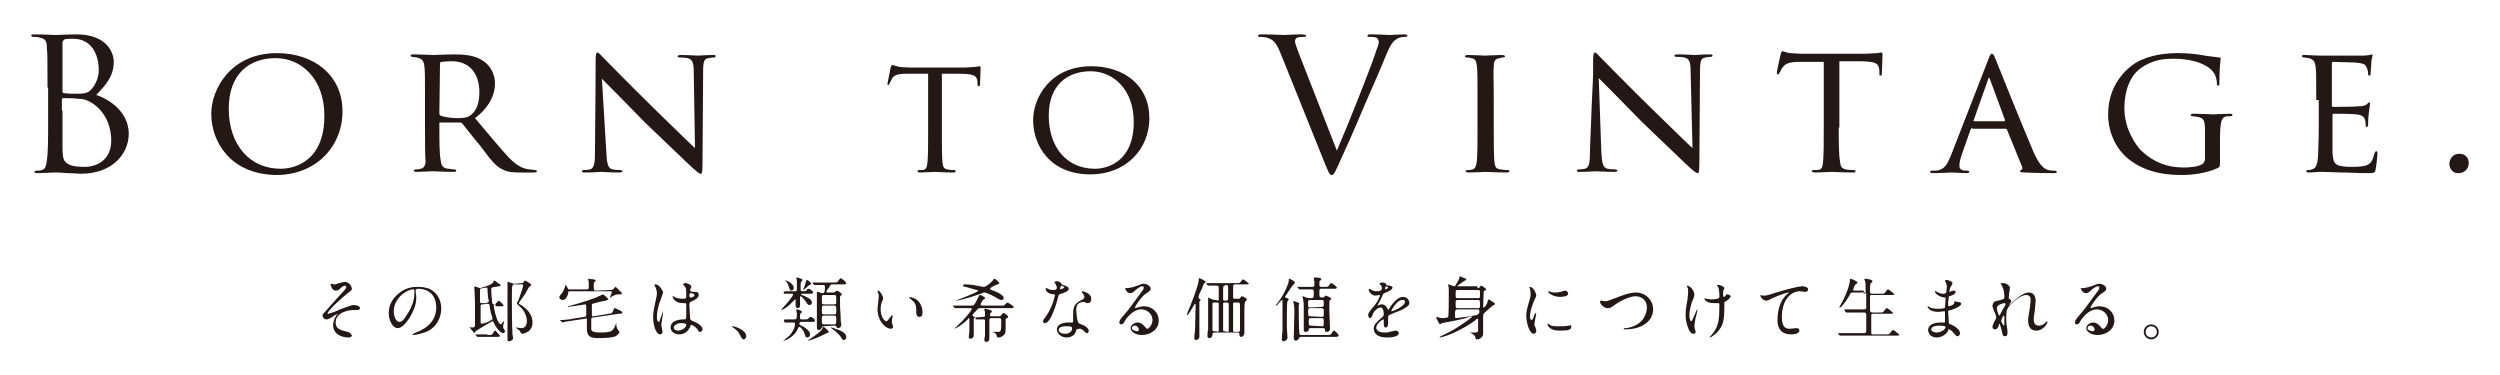 <?xml version="1.0" encoding="utf-8"?>
<!-- Generator: Adobe Illustrator 24.0.2, SVG Export Plug-In . SVG Version: 6.00 Build 0)  -->
<svg version="1.1" id="レイヤー_1" xmlns="http://www.w3.org/2000/svg" xmlns:xlink="http://www.w3.org/1999/xlink" x="0px"
	 y="0px" viewBox="0 0 400 60" style="enable-background:new 0 0 400 60;" xml:space="preserve">
<style type="text/css">
	.st0{fill:#231815;}
</style>
<path class="st0" d="M7.6,14c0-4.6,0-5.4-0.1-6.3c0-1.1-0.2-1.5-1.2-1.7C6,5.9,5.5,5.9,5.4,5.9C5.1,5.9,5,5.8,5,5.7
	c0-0.2,0.2-0.2,0.5-0.2c1.4,0,3.2,0.1,3.4,0.1c0.7,0,1.9-0.1,3.3-0.1c4.9,0,6,2.9,6,4.4c0,2.4-1.4,3.8-2.8,5.3
	c2.2,0.7,5.2,2.8,5.2,6.2c0,3.1-2.5,6.4-7.7,6.4c-0.3,0-1.3-0.1-2.2-0.1c-0.9-0.1-1.7-0.1-1.8-0.1c-1,0-1.9,0.1-2.9,0.1
	c-0.3,0-0.5-0.1-0.5-0.2s0.1-0.2,0.5-0.2c0.2,0,0.5,0,0.7-0.1c0.6-0.1,0.7-0.8,0.8-1.6c0.2-1.2,0.2-3.5,0.2-6.4V14H7.6z M10,14.6
	c0,0.2,0.1,0.3,0.2,0.3c0.2,0,0.7,0.1,1.8,0.1c1.7,0,2.1-0.1,2.7-0.8c0.6-0.7,1.1-1.8,1.1-3c0-2.4-1.1-5-4.1-5c-0.3,0-1,0-1.4,0.1
	C10.1,6.5,10,6.6,10,6.8V14.6z M10,17.7c0,2.3,0,5.9,0,6.3c0.1,1.4,0.1,1.8,1,2.3c0.8,0.4,2.1,0.4,2.6,0.4c1.6,0,4.2-0.9,4.2-4.2
	c0-1.8-0.6-4.3-2.9-5.9c-1-0.7-1.8-0.8-2.5-0.8c-0.4-0.1-1.9-0.1-2.3-0.1c-0.1,0-0.2,0.1-0.2,0.2v1.8H10z M33.8,18.2
	c0-3.9,3.1-9.7,10.5-9.7c5.9,0,10.5,3.5,10.5,9.3c0,5.6-4.2,10.2-10.6,10.2C36.8,27.9,33.8,22.6,33.8,18.2z M51.9,18.5
	c0-5.9-3.7-9.2-7.8-9.2c-4.2,0-7.5,2.5-7.5,8.1c0,5.7,3.3,9.6,8.3,9.6C46.9,27,51.9,26,51.9,18.5z M68,16c0-3.9,0-4.6-0.1-5.4
	c-0.1-0.8-0.3-1.2-1.2-1.4c-0.2,0-0.5-0.1-0.7-0.1S65.7,9,65.7,8.9c0-0.1,0.1-0.2,0.4-0.2c1.3,0,3.1,0.1,3.2,0.1
	c0.3,0,2.3-0.1,3.2-0.1c1.7,0,3.5,0.1,4.9,1.1c0.6,0.4,1.8,1.6,1.8,3.6c0,1.6-0.8,3.7-3.2,5.5c2.2,2.6,4,4.8,5.5,6.4
	c1.4,1.4,2.3,1.7,3.2,1.8c0.2,0,0.8,0.1,0.9,0.1c0.2,0,0.3,0.1,0.3,0.2s-0.1,0.2-0.5,0.2h-2.1c-1.4,0-2.1-0.1-2.7-0.4
	c-1.3-0.5-2.2-1.8-3.7-3.8c-1.2-1.4-2.4-3-2.9-3.6c-0.1-0.1-0.2-0.2-0.4-0.2h-3.1c-0.1,0-0.2,0-0.2,0.1v0.4c0,2.3,0,4.5,0.2,5.5
	c0.1,0.7,0.2,1.3,1.2,1.4c0.3,0,0.6,0.1,0.9,0.1s0.4,0.1,0.4,0.2s-0.1,0.2-0.4,0.2c-1.6,0-3.2-0.1-3.4-0.1c-0.5,0-1.8,0.1-2.6,0.1
	c-0.3,0-0.4-0.1-0.4-0.2s0.2-0.2,0.4-0.2c0.2,0,0.4,0,0.7-0.1c0.5-0.1,0.7-0.4,0.8-1.1C68,25,68,22.6,68,20.4V16z M70.3,18.1
	c0,0.1,0,0.3,0.2,0.4c0.4,0.2,1.6,0.4,2.7,0.4c0.6,0,1.4,0,2-0.4c0.9-0.6,1.5-1.8,1.5-3.7c0-3.2-1.7-5-4.4-5c-0.8,0-1.4,0.1-1.7,0.1
	c-0.1,0-0.2,0.1-0.2,0.3L70.3,18.1L70.3,18.1z M95.3,9.6c0-0.9,0.1-1.2,0.3-1.2c0.2,0,0.7,0.6,0.9,0.8c0.3,0.3,4.4,4.5,8.6,8.6
	c2.3,2.2,5.3,5.2,6.1,5.9L111,11.6c0-1.6-0.2-2.1-1-2.3c-0.5-0.1-1-0.1-1.2-0.1c-0.3,0-0.4-0.1-0.4-0.2c0-0.1,0.2-0.2,0.5-0.2
	c1.3,0,2.6,0.1,2.8,0.1c0.3,0,1.2-0.1,2.4-0.1c0.3,0,0.4,0,0.4,0.2c0,0.1-0.1,0.2-0.3,0.2c-0.2,0-0.4,0-0.8,0.1
	c-0.7,0.1-0.9,0.4-0.9,2.2l-0.1,14.7c0,1.5-0.1,1.6-0.3,1.6c-0.2,0-0.5-0.2-2-1.6c-0.1-0.1-4.3-4.1-6.9-6.6c-3.1-3.2-6.1-6.2-6.9-7
	L97,24.1c0.1,2,0.2,2.8,1,3c0.5,0.1,1,0.1,1.2,0.1s0.4,0.1,0.4,0.2s-0.2,0.2-0.5,0.2c-1.6,0-2.7-0.1-2.9-0.1c-0.2,0-1.3,0.1-2.6,0.1
	c-0.3,0-0.5,0-0.5-0.2c0-0.1,0.1-0.2,0.4-0.2c0.2,0,0.5,0,0.9-0.1c0.7-0.2,0.8-1,0.8-3.1C95.3,10,95.3,14.5,95.3,9.6z M150.7,21.2
	c0,2,0,3.8,0.1,4.8c0.1,0.6,0.1,1,0.8,1.1c0.3,0.1,0.8,0.1,1,0.1s0.3,0.1,0.3,0.2s-0.1,0.2-0.3,0.2c-1.4,0-2.9-0.1-3-0.1
	s-1.7,0.1-2.4,0.1c-0.3,0-0.4-0.1-0.4-0.2s0.1-0.2,0.3-0.2s0.4,0,0.6,0c0.5-0.1,0.6-0.4,0.7-1.3c0.1-0.9,0.1-2.8,0.1-4.8v-9.3
	c-0.9,0-2.3,0-3.4,0c-1.7,0-2.1,0.3-2.4,0.8c-0.2,0.4-0.3,0.7-0.4,0.8c-0.1,0.2-0.1,0.2-0.2,0.2c-0.1,0-0.1-0.1-0.1-0.2
	c0-0.2,0.4-1.9,0.5-2.6c0.1-0.3,0.2-0.4,0.2-0.4c0.2,0,0.7,0.2,1.2,0.3c0.9,0.1,1.7,0.1,1.7,0.1h8.7c0.7,0,1.5-0.1,1.9-0.1
	c0.3-0.1,0.4-0.1,0.5-0.1s0.2,0.1,0.2,0.2c0,0.7-0.1,2.4-0.1,2.7c0,0.2-0.1,0.3-0.2,0.3c-0.1,0-0.2-0.1-0.2-0.3c0-0.1,0-0.1,0-0.4
	c-0.1-1-0.5-1.3-3.1-1.3c-1,0-1.8,0-2.6,0L150.7,21.2L150.7,21.2z M165.3,19.2c0-3.5,2.7-8.6,9.3-8.6c5.3,0,9.3,3.1,9.3,8.3
	c0,5-3.8,9-9.4,9C167.9,27.9,165.3,23.2,165.3,19.2z M181.4,19.5c0-5.2-3.3-8.1-6.9-8.1c-3.7,0-6.7,2.2-6.7,7.1
	c0,5.1,2.9,8.5,7.4,8.5C176.9,27,181.4,26.1,181.4,19.5z M204.8,8.3c-0.7-1.6-1.1-2-2.2-2.3c-0.5-0.1-1-0.1-1.1-0.1
	c-0.2,0-0.2-0.1-0.2-0.2c0-0.2,0.3-0.2,0.8-0.2c1.4,0,3.1,0.1,3.4,0.1c0.3,0,1.6-0.1,2.7-0.1c0.5,0,0.8,0.1,0.8,0.2
	s-0.1,0.2-0.3,0.2c-0.3,0-0.9,0-1.1,0.1c-0.3,0.1-0.4,0.4-0.4,0.6c0,0.3,0.3,1.1,0.6,1.9l6.1,15.6c1.7-3.9,5.8-14.2,6.4-16.3
	c0.2-0.4,0.3-0.9,0.3-1.1s-0.1-0.5-0.4-0.7c-0.4-0.1-0.8-0.1-1.1-0.1c-0.2,0-0.3,0-0.3-0.2s0.2-0.2,0.7-0.2c1.2,0,2.6,0.1,2.9,0.1
	c0.2,0,1.5-0.1,2.3-0.1c0.3,0,0.5,0.1,0.5,0.2s-0.1,0.2-0.4,0.2c-0.2,0-0.9,0-1.4,0.4C223,6.5,222.5,7,221.7,9
	c-0.3,0.8-1.8,4.3-3.4,7.9c-1.8,4.3-3.2,7.4-3.9,8.9c-0.8,1.8-1,2.2-1.3,2.2c-0.4,0-0.5-0.4-1.1-1.8L204.8,8.3z M236.4,16
	c0-3.9,0-4.6-0.1-5.4c-0.1-0.8-0.2-1.2-0.9-1.3c-0.3-0.1-0.5-0.1-0.7-0.1s-0.3-0.1-0.3-0.2c0-0.1,0.1-0.2,0.5-0.2
	c0.9,0,2.6,0.1,2.7,0.1c0.1,0,1.9-0.1,2.7-0.1c0.3,0,0.5,0.1,0.5,0.2c0,0.1-0.1,0.2-0.3,0.2s-0.3,0-0.5,0.1c-0.9,0.1-1,0.6-1,1.4
	c-0.1,0.8,0,1.5,0,5.3v4.4c0,2.3,0,4.3,0.1,5.4c0.1,0.9,0.2,1.2,1,1.3c0.4,0.1,1,0.1,1.1,0.1c0.3,0,0.3,0.1,0.3,0.2
	s-0.1,0.2-0.4,0.2c-1.5,0-3.3-0.1-3.4-0.1c-0.1,0-1.9,0.1-2.7,0.1c-0.3,0-0.5-0.1-0.5-0.2s0.1-0.2,0.4-0.2c0.1,0,0.5,0,0.7-0.1
	c0.5-0.1,0.6-0.7,0.7-1.4c0.1-1.1,0.1-3.1,0.1-5.3L236.4,16L236.4,16z M254.9,9.6c0-0.9,0.1-1.2,0.3-1.2s0.7,0.6,0.9,0.8
	c0.3,0.3,4.4,4.5,8.6,8.6c2.3,2.2,5.3,5.2,6.1,5.9l-0.3-12.2c0-1.6-0.2-2.1-1-2.3c-0.5-0.1-1-0.1-1.2-0.1c-0.3,0-0.4-0.1-0.4-0.2
	c0-0.1,0.2-0.2,0.5-0.2c1.3,0,2.6,0.1,2.8,0.1c0.3,0,1.2-0.1,2.4-0.1c0.3,0,0.4,0,0.4,0.2c0,0.1-0.1,0.2-0.3,0.2
	c-0.2,0-0.4,0-0.8,0.1c-0.7,0.1-0.9,0.4-0.9,2.2l-0.1,14.7c0,1.5-0.1,1.6-0.3,1.6c-0.2,0-0.5-0.2-2-1.6c-0.1-0.1-4.3-4.1-6.9-6.6
	c-3.1-3.2-6.1-6.2-6.9-7l0.4,11.5c0.1,2,0.2,2.8,1,3c0.5,0.1,1,0.1,1.2,0.1s0.4,0.1,0.4,0.2s-0.2,0.2-0.5,0.2
	c-1.6,0-2.7-0.1-2.9-0.1s-1.3,0.1-2.6,0.1c-0.3,0-0.5,0-0.5-0.2c0-0.1,0.1-0.2,0.4-0.2c0.2,0,0.5,0,0.9-0.1c0.7-0.2,0.8-1,0.8-3.1
	C254.9,10,254.9,14.5,254.9,9.6z M294.2,20.4c0,2.3,0,4.3,0.2,5.4c0.1,0.7,0.1,1.1,0.9,1.3c0.4,0.1,0.9,0.1,1.2,0.1
	c0.2,0,0.4,0.1,0.4,0.2s-0.1,0.2-0.4,0.2c-1.5,0-3.3-0.1-3.4-0.1s-1.9,0.1-2.7,0.1c-0.3,0-0.5-0.1-0.5-0.2s0.1-0.2,0.3-0.2
	c0.2,0,0.4,0,0.7,0c0.6-0.1,0.7-0.4,0.8-1.4c0.1-1.1,0.1-3.2,0.1-5.4V9.9c-1,0-2.6,0-3.8,0c-1.9,0-2.3,0.3-2.8,0.9
	c-0.3,0.4-0.4,0.8-0.5,0.9c-0.1,0.2-0.2,0.2-0.3,0.2c-0.1,0-0.1-0.1-0.1-0.3s0.4-2.1,0.6-2.9c0.1-0.4,0.2-0.5,0.3-0.5
	c0.2,0,0.8,0.3,1.3,0.3c1.1,0.1,1.9,0.1,1.9,0.1h9.8c0.8,0,1.7-0.1,2.2-0.1c0.4-0.1,0.5-0.1,0.6-0.1s0.2,0.1,0.2,0.3
	c0,0.8-0.1,2.8-0.1,3c0,0.3-0.1,0.4-0.2,0.4c-0.2,0-0.2-0.1-0.2-0.4c0-0.1,0-0.1,0-0.4c-0.1-1.2-0.5-1.5-3.5-1.5c-1.1,0-2.1,0-2.9,0
	v10.6H294.2z M315.6,20.5c-0.2,0-0.2,0.1-0.3,0.2l-1.3,3.7c-0.3,0.8-0.5,1.6-0.5,2.1s0.3,0.8,1,0.8c0.1,0,0.1,0,0.2,0
	c0.3,0,0.4,0.1,0.4,0.2s-0.2,0.2-0.5,0.2c-0.7,0-2-0.1-2.4-0.1c-0.3,0-1.6,0.1-2.9,0.1c-0.3,0-0.5-0.1-0.5-0.2s0.1-0.2,0.4-0.2
	c0.2,0,0.4,0,0.6,0c1.3-0.1,1.8-1.1,2.3-2.3l6-15.4c0.3-0.8,0.4-1,0.6-1s0.3,0.1,0.6,0.9c0.4,1,4.5,11.2,6.1,14.9
	c1,2.3,1.9,2.7,2.3,2.8c0.4,0.1,0.8,0.1,1,0.1s0.4,0.1,0.4,0.2s-0.1,0.2-0.5,0.2c-0.3,0-2.6,0-4.6-0.1c-0.6,0-0.8-0.1-0.8-0.2
	s0.1-0.2,0.2-0.2c0.1-0.1,0.3-0.2,0.1-0.6l-2.4-5.9c-0.1-0.1-0.1-0.1-0.2-0.1h-5.3V20.5z M320.7,19.4c0.1,0,0.1-0.1,0.1-0.2
	l-2.4-6.5c-0.2-0.4-0.2-0.4-0.3,0l-2.3,6.5c-0.1,0.1,0,0.2,0.1,0.2H320.7z M355.2,25.5c0,1.2,0,1.2-0.4,1.4
	c-1.7,0.8-4.1,1.1-5.5,1.1c-2,0-5.7-0.1-8.8-2.6c-1.6-1.3-3.2-3.8-3.2-7.1c0-4,2.1-6.8,4.5-8.3c2.3-1.3,4.9-1.5,6.7-1.5
	c1.9,0,3.2,0.2,4.3,0.4c0.5,0.1,1.7,0.2,2.3,0.3c0.2,0,0.2,0.1,0.2,0.2c0,0.4-0.2,1.2-0.2,3.8c0,0.4,0,0.5-0.2,0.5s-0.2-0.2-0.2-0.4
	c0-0.3-0.1-1.2-0.6-1.8c-0.7-1-2.9-2.1-6.2-2.1c-1.6,0-3.5,0.1-5.5,1.6c-1.5,1.1-2.5,3.4-2.5,6.3c0,3.5,2,6.1,2.7,6.8
	c2,1.9,4.2,2.7,6.8,2.7c0.8,0,2.2-0.1,2.9-0.5c0.3-0.2,0.5-0.5,0.5-0.9v-4.2c0-1.9-0.1-2.3-1.2-2.5c-0.2,0-0.5-0.1-0.7-0.1
	s-0.4-0.1-0.4-0.2s0.1-0.2,0.5-0.2c1.2,0,2.9,0.1,3.1,0.1c0.1,0,1.9-0.1,2.7-0.1c0.3,0,0.4,0.1,0.4,0.2s-0.1,0.2-0.4,0.2
	c-0.2,0-0.3,0-0.5,0c-0.7,0.1-0.9,0.6-1,1.5c-0.1,0.8-0.1,1.6-0.1,2.6L355.2,25.5L355.2,25.5z M370.6,16c0-3.8,0-4.5-0.1-5.3
	s-0.3-1.2-1.1-1.4c-0.2,0-0.5-0.1-0.7-0.1s-0.4-0.1-0.4-0.2c0-0.2,0.2-0.2,0.5-0.2c0.6,0,1.4,0.1,3.1,0.1c0.1,0,5.5,0,6.1,0
	s0.9-0.1,1.2-0.1c0.2-0.1,0.2-0.1,0.3-0.1c0.1,0,0.1,0.1,0.1,0.2c0,0.2-0.2,0.6-0.2,1.3c0,0.5-0.1,1-0.1,1.5c0,0.3-0.1,0.4-0.2,0.4
	c-0.2,0-0.2-0.1-0.2-0.3c0-0.4-0.1-0.7-0.2-0.9c-0.2-0.6-0.5-0.8-2-0.9c-0.4,0-3.4-0.1-3.4-0.1c-0.1,0-0.2,0.1-0.2,0.2v6.7
	c0,0.2,0,0.3,0.2,0.3c0.4,0,3.4,0,4.1-0.1c0.7,0,1.1-0.1,1.4-0.4c0.1-0.2,0.2-0.2,0.3-0.2c0.1,0,0.1,0,0.1,0.2s-0.1,0.7-0.2,1.6
	c-0.1,0.8-0.1,1.4-0.1,1.8c0,0.2-0.1,0.3-0.2,0.3c-0.2,0-0.2-0.2-0.2-0.4c0-0.2,0-0.5-0.1-0.7c-0.1-0.4-0.3-0.8-1.4-0.9
	c-0.7-0.1-3.1-0.1-3.6-0.1c-0.2,0-0.2,0.1-0.2,0.2v2.1c0,0.9,0,3.5,0,4c0.1,1.1,0.2,1.6,0.8,1.9c0.5,0.2,1.2,0.3,2.2,0.3
	c0.6,0,1.5,0,2.3-0.2c0.9-0.3,1.1-0.8,1.4-1.9c0.1-0.3,0.2-0.4,0.3-0.4c0.2,0,0.2,0.3,0.2,0.4c0,0.2-0.2,2.1-0.3,2.5
	c-0.1,0.6-0.3,0.6-1.3,0.6c-2,0-2.8-0.1-3.9-0.1s-2.4-0.1-3.5-0.1c-0.7,0-1.3,0.1-2,0.1c-0.3,0-0.4-0.1-0.4-0.2s0.1-0.2,0.3-0.2
	c0.2,0,0.4,0,0.6-0.1c0.5-0.1,0.9-0.5,1-2.3c0-1,0.1-2.2,0.1-4.4V16H370.6z M391.9,26.2c0-0.7,0.5-1.6,1.6-1.6
	c0.9,0,1.5,0.6,1.5,1.5s-0.7,1.6-1.6,1.6C392.4,27.8,391.9,26.9,391.9,26.2z"/>
<g>
	<g>
		<path class="st0" d="M56.3,46.2c0,0.2-0.1,0.3-0.4,0.5c-0.3,0.2-1.7,1.4-2.5,2.2c-0.4,0.4-1,1.1-1,1.2c0,0,0,0.1,0.1,0.1
			c0.2,0,1.6-0.5,1.9-0.7c1.2-0.4,1.8-0.7,2.2-0.7c0.2,0,1,0.1,1,0.5c0,0.3-0.4,0.3-0.6,0.3c-0.1,0-0.3,0-0.4,0
			c-0.9,0-2.9,0.4-2.9,2c0,1,0.7,1.2,1.9,1.5c0.5,0.1,0.7,0.5,0.7,0.6c0,0.2-0.3,0.3-0.7,0.3c-0.1,0-2.3-0.1-2.3-2
			c0-0.6,0.3-1.2,0.5-1.5c0-0.1,0.3-0.3,0.3-0.3l0,0c-0.1,0-0.5,0.2-0.8,0.4c-0.6,0.4-0.7,0.5-1.1,0.5c-0.4,0-0.6-0.5-0.6-0.6
			c0-0.2,0.1-0.3,0.4-0.6c0.1-0.1,2-2.3,2.4-2.7c0.3-0.3,1-1,1-1.3c0-0.1-0.1-0.2-0.2-0.2c-0.2,0-0.5,0.2-0.7,0.4
			c-0.3,0.3-0.4,0.4-0.8,0.4c-0.6,0-0.8-0.9-0.8-1s0-0.1,0.1-0.1l0.5,0.1c0.1,0,0.3,0,0.4-0.1c1.1-0.3,1.2-0.3,1.4-0.3
			C56.2,45.3,56.3,46.2,56.3,46.2z"/>
		<path class="st0" d="M66.5,46.4L66.5,46.4c0,0.4,0.1,0.8,0.1,1.3c0,0.7-0.2,1.7-1.1,3.2c-0.9,1.3-1.4,1.6-1.9,1.6
			c-0.7,0-1.4-1.1-1.4-2.4c0-0.6,0.1-1.7,1.2-2.8c1.4-1.4,2.8-1.4,3.5-1.4c1,0,1.4,0.2,1.8,0.3c1.2,0.6,1.9,1.7,1.9,3.2
			c0,1.4-0.8,3.2-2.7,3.8c-0.9,0.3-1.6,0.4-1.8,0.4c0,0-0.1,0-0.1-0.1c0,0,0,0,0.3-0.2c1.1-0.4,3.5-1.4,3.5-4.1c0-0.4,0-3-3-3
			C66.5,46.3,66.5,46.4,66.5,46.4z M63,49.8c0,0.7,0.3,1.7,0.9,1.7c0.3,0,0.6-0.1,1.3-1.3c0.6-0.9,1.1-2.1,1.1-3.2
			c0-0.7,0-0.7-0.2-0.7C65.1,46.3,63,47.7,63,49.8z"/>
		<path class="st0" d="M79.3,48.7c-0.1,0-0.3,0-0.3,0.2s0.2,1.3,0.5,2.1c0.1,0.4,0.5,0.9,0.6,0.9s0.1-0.1,0.5-0.5
			c0.1-0.1,0.1-0.1,0.1-0.1s-0.2,0.7-0.2,0.9c0,0.1,0,0.3,0.1,0.4c0.1,0.2,0.2,0.3,0.2,0.4c0,0.2-0.2,0.3-0.3,0.3
			c-0.4,0-1.2-0.9-1.5-1.7c0-0.1-0.1-0.2-0.2-0.2s-0.2,0.1-0.4,0.2c-0.4,0.2-2.2,1.3-2.3,1.4c-0.1,0.1-0.1,0.3-0.2,0.3
			c0,0-0.8-0.9-0.8-1l0,0c0,0,0.2,0.1,0.3,0.1c0.2,0,0.6,0,0.6-0.3c0-0.2,0-3.2,0-3.7c0-0.4-0.1-2.2-0.1-2.3s0-0.3,0-0.3l0,0
			c0.1,0,0.8,0.3,0.9,0.3c0,0,1.9-0.5,2.1-0.9c0.1-0.3,0.1-0.3,0.2-0.3s0.5,0.3,0.6,0.4c0.3,0.2,0.4,0.2,0.4,0.3
			c0,0.2-0.1,0.2-0.9,0.3c-0.5,0.1-0.6,0.1-0.6,0.4c0,0.1,0,0.8,0.1,1.5c0,0.8,0.1,0.9,0.3,0.9c0.3,0,0.3-0.1,0.4-0.2
			c0.1-0.1,0.3-0.4,0.4-0.4s0.8,0.7,0.8,0.8S80.5,49,80,49h-0.7V48.7z M78.2,53.6c0.4,0,0.5,0,0.6-0.2c0.3-0.4,0.3-0.5,0.4-0.5
			s0.1,0,0.7,0.7l0.1,0.1c0,0.2-0.2,0.2-0.5,0.2h-1.7c-0.7,0-1.1,0-1.2,0h-0.2c0,0-0.1,0-0.1-0.1l-0.2-0.2c0-0.1,0-0.1,0-0.1l0,0
			c0.1,0,0.3,0,0.4,0c0.4,0,0.8,0,1.3,0L78.2,53.6L78.2,53.6z M77.2,48.7c-0.1,0-0.3,0-0.3,0.2c0,0.1,0,2.5,0,2.6
			c0,0.2,0,0.3,0.2,0.3c0.3,0,1.3-0.4,1.3-0.5c0.3-0.1,0.4-0.2,0.4-0.3c0,0-0.1-0.6-0.2-0.7c-0.1-0.3-0.3-1.5-0.3-1.6
			c-0.1-0.1-0.2-0.1-0.3-0.1L77.2,48.7L77.2,48.7z M77.9,48.4c0.1,0,0.3,0,0.3-0.2c0-0.1,0-0.1-0.1-0.6c0-0.3-0.1-0.8-0.1-1.1
			c0-0.4,0-0.5-0.2-0.5c-0.1,0-0.4,0.1-0.5,0.1c-0.4,0-0.4,0.1-0.5,0.2c0,0.1,0,1.4,0,1.9c0,0.2,0,0.3,0.3,0.3h0.8V48.4z M83.5,45.3
			c0.1,0,0.2,0,0.3-0.2c0.1-0.1,0.1-0.2,0.2-0.2s1,0.5,1,0.7c0,0.1-0.2,0.2-0.2,0.2c-0.1,0.1-0.2,0.1-0.2,0.2
			c-0.4,0.7-0.7,1.3-1.2,1.9C83.3,48,83,48.5,83,48.5c0,0.1,0.1,0.2,0.4,0.3c0.5,0.4,1.8,1.2,1.8,2.8c0,0.8-0.4,1.3-0.8,1.5
			c-0.3,0.2-0.7,0.3-0.9,0.3c-0.1,0-0.1-0.1-0.2-0.2c-0.1-0.2-0.1-0.3-0.3-0.4c-0.1-0.1-0.5-0.4-0.5-0.4h0.1c0.1,0,0.7,0.1,0.8,0.1
			c0.7,0,0.9-0.6,0.9-1.1c0-0.9-0.5-1.9-1.3-2.5c-0.2-0.2-0.3-0.3-0.3-0.4c0-0.1,0.3-0.5,0.3-0.6c0.1-0.2,0.7-2,0.7-2.2
			s-0.1-0.2-0.2-0.2h-1.2c-0.1,0-0.3,0-0.3,0.2c-0.1,0.1-0.1,1.5-0.1,1.8c0,1.7,0,4.4,0.1,6c0,0.1,0.1,0.5,0.1,0.6
			c0,0.3-0.4,0.5-0.7,0.5c-0.1,0-0.2,0-0.2-0.3v-0.5c0-0.3,0-7.1,0-7.8c0-0.1,0-0.3,0-0.5c0-0.1,0-0.2,0-0.2c0-0.1,0-0.2,0.1-0.2
			s0.5,0.2,0.6,0.2c0.2,0.1,0.3,0.1,0.4,0.1L83.5,45.3L83.5,45.3z"/>
		<path class="st0" d="M97.7,46.4c0.3,0,0.4-0.1,0.5-0.2c0,0,0.2-0.3,0.3-0.3c0,0,0.1,0,0.1,0.1c0.1,0.1,0.5,0.4,0.5,0.5
			c0.3,0.3,0.4,0.3,0.4,0.4c0,0.1-0.1,0.2-0.2,0.2s-0.3,0-0.4,0c-0.3,0-0.6,0.1-0.9,0.3c-0.1,0-0.3,0.2-0.3,0.2s-0.1,0-0.1-0.1
			c0,0,0.3-0.6,0.3-0.8c0-0.1-0.2-0.1-0.3-0.1h-6.4c-0.3,0-0.3,0.1-0.3,0.4c-0.1,0.3-0.3,1-0.9,1c-0.2,0-0.5-0.2-0.5-0.4
			s0-0.2,0.4-0.7c0.2-0.2,0.4-0.7,0.5-1c0-0.3,0.1-0.3,0.1-0.3c0.1,0,0.2,0.4,0.3,0.4c0.1,0.3,0.1,0.3,0.4,0.3h2.7
			c0.3,0,0.3-0.2,0.3-0.3s0-0.6,0-0.8c0-0.1-0.1-0.5-0.1-0.5c0-0.1,0-0.1,0.1-0.1c0,0,0.5,0.1,0.8,0.1c0.1,0,0.3,0.1,0.3,0.2
			c0,0.1-0.1,0.2-0.2,0.2C95,45.3,95,45.4,95,45.8c0,0.5,0,0.7,0.3,0.7L97.7,46.4L97.7,46.4z M91.6,51.3c-0.2,0-1.1,0.2-1.3,0.2
			c-0.1,0-0.2,0.1-0.3,0.1c0,0-0.1,0-0.1-0.1l-0.2-0.2c-0.1,0-0.1,0-0.1-0.1c0,0,0,0,0.3,0c0.4,0,1.3-0.1,1.7-0.2l1.9-0.3
			c0.1,0,0.3,0,0.3-0.3c0-0.2,0-1.4,0-1.5s-0.1-0.2-0.2-0.2c0,0-1.1,0.2-1.3,0.2c-0.8,0.1-1.3,0.2-1.4,0.2h-0.1
			c0-0.1,0.4-0.2,0.5-0.2c1.5-0.4,3.8-1.1,4.7-1.6c0.1,0,0.4-0.2,0.5-0.2c0,0,0.4,0.3,0.5,0.4c0.3,0.3,0.3,0.3,0.3,0.4
			c0,0.1-0.1,0.1-0.4,0.2c-0.1,0-1.5,0.3-1.7,0.4c-0.4,0.1-0.5,0.1-0.5,0.2c0,0.1,0,1.5,0,1.7c0,0.3,0.2,0.2,0.3,0.2l2.4-0.4
			c0.2,0,0.5-0.1,0.5-0.1c0.1-0.2,0.3-0.5,0.3-0.6s0.1-0.2,0.2-0.2c0,0,1.2,0.5,1.2,0.7c0,0.1-0.1,0.2-0.6,0.2l-4.1,0.6
			c-0.1,0-0.3,0-0.3,0.3c0,1,0,1.1,0,1.5c0,0.3,0.1,0.6,1.4,0.6c1.9,0,2-0.3,2.3-0.8c0.1-0.1,0.3-0.8,0.3-0.8s0,0,0,0.1
			c0,0.3,0,0.7,0.3,1.1c0.1,0.2,0.2,0.2,0.2,0.3c0,0.3-0.3,0.5-0.6,0.7c-0.3,0.1-0.7,0.3-2.9,0.3c-1.6,0-1.7-0.7-1.7-1.8
			c0-0.1,0-1.2,0-1.2c0-0.2-0.2-0.2-0.3-0.1L91.6,51.3z"/>
		<path class="st0" d="M106,53.1c0,0.2-0.1,0.4-0.4,0.4c-0.5,0-1.1-1.1-1.1-2.8c0-0.6,0.1-1.2,0.3-2.1c0.3-1.3,0.3-1.4,0.3-1.7
			c0-0.4-0.1-0.6-0.2-0.9c0-0.1-0.2-0.3-0.2-0.4s0.1-0.1,0.2-0.1c0.6,0,1.2,1.1,1.2,1.3c0,0.1-0.5,1.4-0.6,1.7
			c-0.2,0.7-0.4,1.4-0.4,2.2c0,0.1,0,0.8,0.3,0.8c0.1,0,0.1,0,0.3-0.6c0-0.1,0.4-1.1,0.4-1.1v0.1c0,0.3-0.3,1.9-0.3,2.2
			C105.9,52.3,106,53,106,53.1z M110.3,52.5c-0.3,0.6-0.9,1-1.6,1s-1.4-0.4-1.4-1.1c0-0.2,0-1.3,2.2-1.3c0.3,0,0.3-0.1,0.3-0.8
			c0-0.1,0-1.2,0-1.5c0-0.1,0-0.2-0.1-0.3c0,0-0.4,0-0.5,0c-1.2,0-1.6-0.9-1.6-1c0,0,0-0.1,0.1-0.1s0.2,0.1,0.3,0.2
			c0.3,0.1,0.8,0.2,1.2,0.2c0.6,0,0.6,0,0.6-0.7s0-1-0.2-1.2c0-0.1-0.3-0.3-0.3-0.4c0-0.1,0.1-0.2,0.4-0.2c0.2,0,0.9,0.2,0.9,0.6
			c0,0.1,0,0.1-0.1,0.3c0,0.1-0.1,0.1-0.1,0.2c0,0.3,0.6,0.3,0.6,0.3c0.5,0,0.8,0,0.8,0.5s-0.7,0.8-1.1,1s-0.4,0.2-0.4,0.7
			c0,0.2,0.1,1.5,0.1,1.8c0,0.4,0.1,0.5,0.3,0.6c0.5,0.2,1.7,0.7,1.7,1.4c0,0.2-0.2,0.4-0.4,0.4c-0.1,0-0.2,0-0.4-0.4
			c-0.3-0.4-0.9-0.8-1.1-0.7C110.5,52.1,110.4,52.5,110.3,52.5z M107.8,52.4c0,0.3,0.3,0.5,0.7,0.5c0.6,0,1.3-0.5,1.3-0.9
			c0-0.2-0.2-0.3-0.8-0.3C108.3,51.7,107.8,52.1,107.8,52.4z M110.3,47.2c0,0.4,0.1,0.4,0.2,0.4c0.2,0,0.6-0.1,0.6-0.4
			c0-0.2-0.4-0.3-0.5-0.3h-0.1C110.3,47,110.3,47.1,110.3,47.2z"/>
		<path class="st0" d="M119,54.3c-0.2,0-0.3-0.1-0.6-0.7c-0.2-0.4-0.5-0.8-1.1-1.2l-0.2-0.1c0,0,0-0.1,0.1-0.1
			c0.4,0,2.2,0.6,2.2,1.6C119.4,54,119.2,54.3,119,54.3z"/>
		<path class="st0" d="M125.4,46.7L125.4,46.7C125.4,46.7,125.4,46.6,125.4,46.7c0.1-0.1,0.3-0.1,0.4-0.1c0.2,0,1.1,0,1.4,0
			s0.3-0.1,0.3-0.4c0-0.8,0-1.2,0-1.3s-0.1-0.4-0.1-0.4c0-0.1,0-0.1,0.1-0.1s0.9,0.2,0.9,0.4c0,0.1-0.2,0.2-0.2,0.3
			c-0.1,0.1-0.1,0.5-0.1,0.5c0,0.1,0,0.8,0,0.8c0,0.2,0.2,0.2,0.3,0.2c0.4,0,0.5,0,0.7-0.2c0-0.1,0.2-0.2,0.3-0.2
			c0.2,0,0.7,0.4,0.7,0.6c0,0.2-0.2,0.2-0.5,0.2h-1.2c-0.1,0-0.2,0-0.2,0.1s0,0.1,0.4,0.2c0.8,0.4,1.3,0.6,1.3,1.1
			c0,0.2-0.1,0.4-0.4,0.4c-0.2,0-0.3-0.1-0.6-0.6c-0.3-0.4-0.7-0.8-0.8-0.8s-0.1,0.1-0.1,0.2c0,0.2,0,1.2,0,1.3
			c0,0.2-0.1,0.4-0.4,0.4c-0.2,0-0.3-0.3-0.3-0.5V48c0-0.1,0-0.1-0.1-0.1l-0.5,0.5c-0.4,0.4-0.9,0.9-1.6,1.2H125
			c-0.1,0,0.2-0.2,0.2-0.3c0.5-0.5,1.7-1.9,1.7-2.2c0-0.1-0.1-0.1-0.2-0.1c-0.3,0-0.8,0-1,0c0,0-0.1,0-0.2,0c0,0-0.1,0-0.1-0.1V46.7
			z M125.4,51.2C125.3,51.1,125.3,51.1,125.4,51.2C125.3,51.1,125.3,51.1,125.4,51.2c0.1-0.1,0.3-0.1,0.4-0.1c0,0,1,0,1.3,0
			s0.4,0,0.4-1c0-0.1-0.1-0.4-0.1-0.5s0.1-0.1,0.1-0.1c0.2,0,0.8,0.2,0.8,0.4c0,0.1,0,0.1-0.2,0.2c-0.1,0.1-0.1,0.5-0.1,0.7
			c0,0.3,0.1,0.3,0.3,0.3h0.4c0.5,0,0.5,0,0.7-0.2c0-0.1,0.2-0.2,0.3-0.2c0.2,0,0.7,0.4,0.7,0.6c0,0.2-0.2,0.2-0.5,0.2h-1.6
			c-0.2,0-0.4,0-0.4,0.3c0,0.2,0.1,0.2,0.5,0.4c0.4,0.2,1.2,0.7,1.2,1.3c0,0.4-0.3,0.5-0.5,0.5s-0.2-0.1-0.4-0.7
			c-0.1-0.4-0.6-1-0.8-1c-0.1,0-0.1,0-0.3,0.4c-0.2,0.5-0.8,1.3-2.1,1.8l-0.2,0.1l0,0c0-0.1,0.9-0.8,1-0.9c0.5-0.5,0.9-1.3,0.9-1.9
			c0-0.2-0.2-0.2-0.2-0.2c-0.5,0-0.6,0-1.1,0c-0.1,0-0.3,0-0.3,0s-0.1,0-0.1-0.1L125.4,51.2z M127,46.1c0,0.3-0.3,0.4-0.4,0.4
			c-0.2,0-0.2-0.2-0.4-0.6c0-0.2-0.2-0.6-0.5-1c-0.1-0.1-0.1-0.1-0.1-0.1l0,0c0.1,0,0.4,0.2,0.5,0.2C126.5,45.2,127,45.6,127,46.1z
			 M129.8,45.4c0,0.1,0,0.1-0.3,0.2c-0.2,0.1-0.8,0.8-1,0.8l0,0c0,0,0.4-1,0.4-1.2c0.1-0.3,0.1-0.4,0.2-0.4c0.1,0,0.4,0.2,0.4,0.2
			C129.5,45.1,129.8,45.3,129.8,45.4z M132.6,53.1c0,0.1-0.1,0.1-0.3,0.2c-0.5,0.2-1.2,0.6-1.5,0.7c0,0-1.2,0.5-1.5,0.5h-0.1
			c0,0,0.8-0.5,0.9-0.6c0.1-0.1,1.5-1,1.5-1.4c0-0.1,0-0.2,0.1-0.2s0.4,0.2,0.4,0.2C132.2,52.7,132.6,52.9,132.6,53.1z M131.8,52.2
			c-0.2,0-0.2,0-0.3,0.2s-0.2,0.4-0.5,0.4c-0.1,0-0.3,0-0.3-0.4c0-0.1,0-0.5,0-0.6c0-0.4,0-0.8,0-1.1v-3.2c0-0.1,0-0.6,0-0.7
			c0-0.1,0-0.1,0.1-0.1s0.2,0,0.4,0.1s0.2,0.1,0.4,0.1s0.4,0,0.4-1c0-0.3-0.2-0.3-0.4-0.3c-0.5,0-1,0-1.1,0h-0.2c0,0-0.1,0-0.1-0.1
			l-0.2-0.2v-0.1l0,0c0.1,0,0.4,0,0.5,0c0.5,0,1,0,1.5,0h1.4c0.4,0,0.5,0,0.6-0.1s0.4-0.6,0.5-0.6s0.9,0.6,0.9,0.8s-0.2,0.2-0.5,0.2
			h-1.7c-0.2,0-0.3,0-0.5,0.4c-0.1,0.1-0.5,0.7-0.5,0.8s0.1,0.1,0.2,0.1h0.9c0.1,0,0.2,0,0.3-0.1l0.3-0.2c0.1,0,0.8,0.4,0.8,0.6
			c0,0-0.1,0.2-0.2,0.2c-0.1,0.1-0.1,0.3-0.1,0.4c0,1.3,0,1.5,0.1,2.9c0,0.1,0,1.1,0.1,1.1c0,0,0,0.2,0,0.3c0,0.3-0.3,0.5-0.5,0.5
			s-0.2-0.1-0.3-0.3c-0.1-0.1-0.2-0.1-0.3-0.1L131.8,52.2L131.8,52.2z M131.8,47.2c-0.3,0-0.3,0.1-0.3,0.6c0,0.8,0,0.9,0.3,0.9h1.7
			c0.3,0,0.3-0.1,0.3-0.6c0-0.8,0-0.9-0.3-0.9H131.8z M131.8,48.9c-0.3,0-0.3,0-0.3,0.9c0,0.3,0,0.5,0.3,0.5h1.7
			c0.3,0,0.3,0,0.3-0.9c0-0.3,0-0.5-0.3-0.5H131.8z M131.8,50.5c-0.3,0-0.3,0.1-0.3,0.8c0,0.4,0,0.6,0.3,0.6h1.7
			c0.3,0,0.3-0.1,0.3-0.8c0-0.4,0-0.6-0.3-0.6H131.8z M135.4,53.9c0,0.2-0.1,0.5-0.4,0.5c-0.1,0-0.2,0-0.4-0.4
			c-0.2-0.3-0.6-0.8-1.6-1.5c-0.1-0.1-0.1-0.1-0.1-0.1s0,0,0.1,0s0.5,0.1,0.6,0.2C134.3,52.8,135.4,53.2,135.4,53.9z"/>
		<path class="st0" d="M141.3,47.7c0,0.1,0,0.1-0.1,0.4c-0.2,0.4-0.3,0.8-0.3,1.4c0,1.1,0.6,1.9,0.9,1.9c0.2,0,0.2-0.1,0.6-0.6
			c0.1-0.1,0.3-0.4,0.3-0.4s0.1,0,0.1,0.1v0.2c-0.1,0.5-0.1,0.6-0.1,0.8s0,0.3,0.1,0.4c0,0.1,0.1,0.3,0.1,0.4c0,0.2-0.2,0.3-0.4,0.3
			c-0.7,0-2.1-1.1-2.1-3.2c0-0.3,0.2-1.6,0.2-1.9c0-0.2,0-0.5-0.1-0.6c-0.1-0.3-0.1-0.3-0.1-0.4c0,0,0,0,0.1,0
			C140.8,46.5,141.3,47.4,141.3,47.7z M146.6,47.9c0.6,0.4,1,1.2,1,2.1c0,0.2,0,0.7-0.5,0.7s-0.5-0.6-0.5-0.7c0-0.9,0-1.4-0.6-1.9
			c-0.1-0.1-0.5-0.4-0.5-0.5c0,0,0-0.1,0.1-0.1C145.5,47.5,146.1,47.6,146.6,47.9z"/>
		<path class="st0" d="M156.1,50.8c-0.2,0-0.3,0.1-0.3,0.3s0,2,0,2.4c0,0.2,0,0.3-0.1,0.5c-0.1,0.1-0.3,0.2-0.4,0.2
			c-0.2,0-0.3-0.1-0.3-0.3c0-0.1,0.1-0.7,0.1-0.8c0-0.7,0-1.3,0-1.9c0-0.2,0-0.3-0.1-0.3c0,0-0.1,0-0.1,0.1c-0.2,0.3-0.6,0.6-1,0.9
			c-0.5,0.4-1.1,0.7-1.2,0.7l0,0c0,0,0.4-0.4,0.5-0.5c0.8-0.7,2.3-2.4,2.3-2.7c0-0.1-0.2-0.1-0.3-0.1h-0.8c-0.3,0-1,0-1.4,0h-0.2
			c0,0-0.1,0-0.1-0.1l-0.2-0.2l-0.1-0.1l0,0c0.1,0,0.4,0,0.5,0c0.3,0,0.9,0,1.5,0h1c0.4,0,0.5,0,1.2-1.5c0.1-0.2,0.1-0.2,0.2-0.2
			c0.1,0,0.8,0.3,0.8,0.5c0,0.1,0,0.1-0.2,0.2c-0.2,0.1-0.5,0.7-0.5,0.8c0,0.2,0.2,0.2,0.3,0.2h2.9c0.3,0,0.5,0,0.5,0
			c0.1-0.1,0.5-0.5,0.6-0.5s1,0.6,1,0.7c0,0.2-0.2,0.2-0.6,0.2h-4.7c-0.1,0-0.3,0-0.4,0.1c-0.1,0-0.4,0.5-0.6,0.6
			c-0.2,0.3-0.3,0.3-0.3,0.4C155.6,50.5,155.8,50.7,156.1,50.8l1.2-0.1c0.3,0,0.3-0.1,0.3-0.3c0-0.1,0-0.3,0-0.4
			c0-0.1-0.1-0.4-0.1-0.5s0-0.1,0.1-0.1s1.1,0.2,1.1,0.4c0,0.1,0,0.1-0.2,0.3c-0.1,0.1-0.1,0.1-0.1,0.3s0.1,0.2,0.2,0.2h1.3
			c0.1,0,0.2,0,0.3-0.2c0.2-0.2,0.2-0.3,0.4-0.3s0.7,0.4,0.7,0.6c0,0.1,0,0.1-0.2,0.2c-0.2,0.1-0.2,0.2-0.2,0.4s0,1,0,1.2
			c0,0.6,0,0.9-0.4,1.2s-0.6,0.3-0.7,0.3c-0.2,0-0.3-0.1-0.3-0.2c-0.1-0.3-0.1-0.4-0.3-0.5c0,0-0.3-0.1-0.3-0.2c0,0,0.5,0,0.6,0
			c0.4,0,0.5,0,0.6-0.2s0.1-1.2,0.1-1.5s0-0.5-0.3-0.5h-1.3c-0.1,0-0.2,0-0.3,0.2c0,0.1,0,1.3,0,1.5s0,1.2,0,1.4
			c0,0.3,0,0.7-0.5,0.7c-0.3,0-0.3-0.2-0.3-0.4c0-0.1,0-0.2,0.1-0.6c0-0.1,0-0.4,0-0.5c0-0.3,0-1.5,0-1.8s-0.1-0.3-0.3-0.3h-1.2
			V50.8z M154.3,45.5c0.9,0,1.6,0.1,1.9,0.2c0.2,0,1,0.2,1.2,0.2c0.4,0,1.3-0.8,1.5-1.1c0.1-0.2,0.1-0.2,0.2-0.2
			c0.2,0,0.8,0.6,0.8,0.7c0,0.1-0.1,0.1-0.3,0.2c-0.1,0-1.2,0.5-1.2,0.7c0,0.1,0,0.1,0.5,0.3c0.1,0,1.7,0.6,1.7,1.2
			c0,0.1-0.1,0.3-0.4,0.3c-0.2,0-0.5-0.2-0.7-0.3c-0.3-0.2-1.6-0.9-2-0.9c-0.2,0-0.3,0.1-0.6,0.2c-1.9,0.7-3.6,1.1-3.9,1.1l0,0
			c0-0.1,3.5-1.3,3.5-1.6c0-0.1-0.1-0.1-0.2-0.1c-0.2,0-1.3-0.4-2.2-0.6l0,0C154.1,45.5,154.2,45.5,154.3,45.5z"/>
		<path class="st0" d="M169.1,46c0-0.2-0.1-0.3-0.2-0.5c0-0.1-0.2-0.3-0.2-0.3c0-0.1,0.2-0.2,0.4-0.2c0.4,0,0.6,0.2,0.8,0.5
			c0.1,0.1,0.2,0.1,0.5,0.2c0.2,0.1,0.6,0.2,0.6,0.5c0,0.4-0.6,0.6-1.5,0.9c-0.1,0-0.1,0.1-0.2,0.4c-0.1,0.5-1.1,4.2-2.1,4.2
			c-0.3,0-0.3-0.2-0.3-0.3c0-0.2,0-0.2,0.4-0.7c1.2-1.7,1.5-3.5,1.5-3.5c0-0.1-0.1-0.1-0.2-0.1c-1.3-0.1-1.3-0.9-1.3-0.9
			s0-0.1,0.1-0.1c0,0,0.1,0,0.3,0.1c0.1,0.1,0.4,0.2,0.8,0.2c0,0,0.4,0,0.5-0.1C169,46.3,169.1,46.1,169.1,46z M172.2,52.8
			c-0.1,0.9-1,1.2-1.5,1.2c-1,0-1.6-0.7-1.6-1.3c0-0.7,0.8-1.1,1.8-1.1c0.1,0,0.5,0,0.6,0s0.2,0,0.2-0.1c0-0.2,0-0.9,0-1
			c0-1.2,0.1-1.8,1-2.3c0.7-0.4,0.8-0.4,0.8-0.7c0-0.2-0.2-0.5-0.3-0.6s-0.1-0.1-0.1-0.2c0,0,0-0.1,0.1-0.1s0.4,0.1,0.6,0.2
			c0.8,0.3,0.8,0.9,0.8,1.1c0,0.4-0.3,0.6-0.5,0.6c0,0-0.1,0-0.2,0c-0.4-0.2-0.5-0.2-0.6-0.2c-0.3,0-0.6,0.2-0.8,0.3
			c-0.2,0.2-0.3,0.6-0.3,0.9c0,0.3,0.1,2,0.4,2.2c0.1,0.1,0.6,0.3,0.7,0.3c0.2,0.1,0.9,0.5,0.9,0.9c0,0.2-0.1,0.4-0.3,0.4
			c-0.1,0-0.2,0-0.3-0.2c-0.3-0.3-0.8-0.6-0.9-0.5C172.2,52.7,172.2,52.7,172.2,52.8z M170.6,52.2c-0.3,0-1.2,0-1.2,0.6
			c0,0.3,0.3,0.6,1,0.6c1.1,0,1.2-0.8,1.1-1C171.5,52.2,170.9,52.2,170.6,52.2z M170.3,46c0-0.1-0.4-0.3-0.4-0.3
			c-0.2,0-0.3,0.4-0.3,0.5v0.1C169.7,46.3,170.3,46.1,170.3,46z"/>
		<path class="st0" d="M184.4,51.2c0-0.9-0.8-1.7-1.8-1.7c-1.4,0-2.4,1.5-2.6,1.8c-0.2,0.4-0.3,0.6-0.6,0.6s-0.3-0.2-0.3-0.3
			c0-0.3,0.1-0.5,0.9-1.4c0.7-0.8,0.8-1,2.5-3.3c0.4-0.5,0.5-0.7,0.5-0.9c0-0.1-0.1-0.2-0.2-0.2c-0.4,0-1,0.5-1.2,0.7
			c-0.4,0.4-0.6,0.4-0.8,0.4c-0.5,0-0.8-0.7-0.8-0.8c0,0,0,0,0.3,0c0.6,0,1.4-0.3,1.7-0.4c0.7-0.3,0.8-0.3,1-0.3
			c0.4,0,1.1,0.3,1.1,0.8c0,0.3-0.3,0.5-0.8,0.8c-0.8,0.6-1.7,2-1.7,2.2c0,0,0,0.1,0.1,0.1s0.2-0.1,0.3-0.1c0.3-0.1,0.7-0.2,1-0.2
			c1.4,0,2.4,1,2.4,2.3c0,1.4-1.3,2.3-2.7,2.3c-1.1,0-1.8-0.6-1.8-1.1c0-0.4,0.5-0.9,1.1-0.9c0.5,0,0.9,0.3,1.2,0.7
			c0.2,0.2,0.2,0.3,0.4,0.3C183.6,52.7,184.4,52.1,184.4,51.2z M181.6,52.1c-0.3,0-0.5,0.2-0.5,0.4c0,0.3,0.5,0.5,0.9,0.5
			c0.1,0,0.2-0.1,0.2-0.2C182.3,52.6,182,52.1,181.6,52.1z"/>
		<path class="st0" d="M191.9,47.8c0.1,0.1,0.2,0.2,0.2,0.2c0,0.1,0,0.1-0.2,0.2c0,0.1,0,0.2,0,0.3c0,0.6,0,3.5,0,4.1
			c0,0.2,0,1.2,0,1.3c0,0.3-0.3,0.5-0.6,0.5c-0.2,0-0.2-0.2-0.2-0.2c0-0.2,0-0.8,0.1-1.2c0-0.4,0.1-3.6,0.1-4.1c0,0,0-0.3-0.1-0.3
			s-0.1,0.1-0.2,0.3c-0.1,0.2-0.9,1.5-1,1.5l-0.1-0.1c0,0,0.1-0.2,0.1-0.3c0.4-0.9,1.7-4.1,1.8-5.2c0-0.2,0-0.3,0.1-0.3
			c0,0,1,0.4,1,0.6c0,0.1,0,0.1-0.2,0.2c-0.1,0.1-0.1,0.1-0.4,0.9c-0.1,0.2-0.5,1-0.5,1.1c0,0-0.1,0.2,0,0.2
			C191.7,47.7,191.8,47.8,191.9,47.8z M194.7,48.1c0.2,0,0.3,0,0.3-0.2v-1.7c0-0.4,0-0.5-0.4-0.5c0,0-0.8,0-1.1,0h-0.2
			c0,0-0.1,0-0.1-0.1l-0.2-0.2c0-0.1,0-0.1,0-0.1l0,0c0.1,0,0.4,0,0.5,0c0.3,0,0.9,0,1.5,0h2.8c0.5,0,0.6,0,0.7-0.2
			c0.3-0.4,0.3-0.4,0.4-0.4c0.1,0,0.9,0.6,0.9,0.7c0,0.1-0.2,0.1-0.6,0.1h-1.5c-0.2,0-0.4,0-0.4,0.3v1.7c0,0.3,0.1,0.3,0.3,0.3h0.5
			c0.2,0,0.3,0,0.3-0.1c0.2-0.2,0.2-0.3,0.3-0.3s0.8,0.3,0.8,0.5c0,0.1-0.2,0.3-0.3,0.4c-0.1,0.2-0.1,1.3-0.1,1.6c0,0.2,0,1.8,0,2.6
			c0,0.1,0,0.6,0,0.7c0,0.5-0.3,0.7-0.5,0.7s-0.3-0.1-0.3-0.5c0-0.2-0.2-0.2-0.3-0.2h-3.7c-0.1,0-0.3,0-0.3,0.3
			c0,0.2-0.1,0.6-0.5,0.6c-0.3,0-0.3-0.2-0.3-0.3s0-0.9,0.1-1c0-0.7,0-1.2,0-1.3c0-0.5,0-3.2,0-3.8c0-0.1,0-0.1,0-0.1
			s0.6,0.3,0.7,0.3c0.2,0.1,0.2,0.1,0.4,0.1h0.3V48.1z M194.7,53.1c0.1,0,0.3,0,0.3-0.2c0-0.1,0-2,0-2.3s0-2,0-2.1
			c-0.1-0.1-0.2-0.1-0.3-0.1h-0.4c-0.1,0-0.2,0-0.3,0.1c0,0.1,0,2.3,0,2.6c0,0.2,0,1.7,0,1.8c0.1,0.1,0.2,0.1,0.3,0.1h0.4V53.1z
			 M196.3,53.1c0.1,0,0.2,0,0.3-0.1c0-0.1,0-2.2,0-2.5v-1.8c0-0.2-0.1-0.3-0.3-0.3H196c-0.1,0-0.2,0-0.3,0.1c0,0.1,0,1.3,0,1.4
			c0,0.3,0,2.8,0,2.9c0,0.2,0.1,0.2,0.3,0.2L196.3,53.1L196.3,53.1z M196,45.7c-0.3,0-0.3,0.1-0.3,1c0,0.2,0,1.2,0,1.3
			c0,0,0.1,0.1,0.3,0.1h0.2c0.3,0,0.3-0.2,0.3-0.4V46c0-0.2,0-0.4-0.3-0.4H196V45.7z M198.1,53.1c0.2,0,0.3-0.1,0.3-0.3
			c0-0.8,0-2.6,0-3.5c0-0.8,0-0.9-0.3-0.9h-0.5c-0.1,0-0.2,0-0.3,0.1c0,0.1,0,1.3,0,1.6s0,2.8,0,2.9c0.1,0.1,0.2,0.1,0.3,0.1
			C197.6,53.1,198.1,53.1,198.1,53.1z"/>
		<path class="st0" d="M204.1,48.9c0,0,0.7-1,0.8-1.1c0.6-0.9,1.3-2.4,1.3-2.9c0-0.2,0-0.3,0.1-0.3s0.9,0.4,0.9,0.6
			c0,0.1-0.3,0.4-0.4,0.5c-0.2,0.2-0.9,1.4-1.1,1.6c0,0.1-0.1,0.1-0.1,0.2c0,0.1,0.1,0.1,0.3,0.2c0.1,0,0.3,0.1,0.3,0.2
			c0,0-0.1,0.2-0.2,0.3c-0.1,0.2-0.1,1.8-0.1,2.2c0,0.2,0,1.2,0,2.1c0,0.2,0.1,1.3,0.1,1.5c0,0.4-0.4,0.6-0.6,0.6
			c-0.3,0-0.3-0.2-0.3-0.4c0-0.3,0-0.8,0.1-1.1c0-0.9,0-1.2,0-3.6c0-0.2,0-1.3,0-1.4c0,0,0-0.1-0.1-0.1s-0.5,0.5-0.6,0.6
			C204.5,48.7,204.2,49,204.1,48.9C204.1,49,204.1,49,204.1,48.9z M208.2,53.9c-0.2,0-0.2,0-0.3,0.1c-0.1,0.2-0.2,0.5-0.6,0.5
			c-0.1,0-0.3-0.1-0.3-0.4c0-0.6,0.1-3.4,0.1-4c0-0.4,0-1.1-0.1-1.5l-0.1-0.3c0-0.1,0-0.1,0.1-0.1s0.9,0.2,0.9,0.4l-0.1,0.2
			c0,0.1,0,0.4,0,0.6c0,0.2,0,3.4,0.1,3.9c0,0.3,0.2,0.3,0.3,0.3h4.1c0.5,0,0.6,0,0.7-0.2c0.3-0.4,0.3-0.5,0.4-0.5
			c0.2,0,0.8,0.6,0.8,0.8c0,0.1-0.1,0.2-0.6,0.2H208.2z M209.7,52.5c-0.3,0-0.3,0.1-0.3,0.3s-0.3,0.3-0.5,0.3s-0.3-0.1-0.3-0.3
			c0-0.6,0-3,0-3.5c0-0.7,0-0.9-0.1-1.4c0-0.1-0.1-0.3-0.1-0.4c0-0.1,0.1-0.1,0.1-0.1c0.1,0,0.4,0.2,0.5,0.2
			c0.2,0.1,0.3,0.1,0.5,0.1h0.3c0.4,0,0.4-0.2,0.4-0.7c0-0.6,0-0.7-0.3-0.7h-0.5c-1,0-1.3,0-1.3,0h-0.2c0,0-0.1,0-0.1-0.1l-0.2-0.2
			c0-0.1-0.1-0.1-0.1-0.1l0,0c0.1,0,0.4,0,0.5,0c0.3,0,0.9,0,1.5,0h0.5c0.1,0,0.3,0,0.3-0.3c0-0.1,0-0.3,0-0.5
			c0-0.1-0.1-0.5-0.1-0.6s0-0.1,0.2-0.1c0.3,0,1,0,1,0.3c0,0.1,0,0.1-0.2,0.2c-0.1,0.1-0.1,0.2-0.1,0.5s0,0.5,0.3,0.5h0.5
			c0.5,0,0.6,0,0.7-0.2c0.3-0.4,0.3-0.4,0.4-0.4c0.2,0,0.9,0.6,0.9,0.7c0,0.2-0.2,0.2-0.6,0.2h-1.9c-0.3,0-0.3,0.1-0.3,0.6
			c0,0.7,0,0.8,0.5,0.8c0.1,0,0.2,0,0.3-0.1c0.1-0.2,0.1-0.2,0.2-0.2c0.1,0,0.9,0.3,0.9,0.5c0,0.1,0,0.1-0.2,0.2
			c-0.1,0.1-0.1,0.2-0.1,0.4c0,0.4,0,1,0,1.5c0,0.4,0.1,2.2,0.1,2.6c0,0.2,0,0.6-0.5,0.6c-0.3,0-0.3-0.1-0.3-0.3
			c0-0.3-0.2-0.3-0.3-0.3H209.7z M211.5,49.1c0.3,0,0.3-0.2,0.3-0.4c0-0.6,0-0.7-0.3-0.7h-1.9c-0.3,0-0.3,0.1-0.3,0.6s0,0.6,0.3,0.6
			L211.5,49.1L211.5,49.1z M211.5,50.7c0.1,0,0.3,0,0.3-0.3c0-0.7,0-0.8,0-0.9c-0.1-0.1-0.2-0.2-0.3-0.2h-1.9
			c-0.3,0-0.3,0.2-0.3,0.4c0,0.8,0,0.9,0.3,0.9L211.5,50.7L211.5,50.7z M211.5,52.2c0.3,0,0.3-0.1,0.3-0.6c0-0.6,0-0.7-0.3-0.7h-1.8
			c-0.3,0-0.3,0.2-0.3,0.5c0,0.6,0,0.7,0.3,0.7L211.5,52.2L211.5,52.2z"/>
		<path class="st0" d="M218.9,50.4c0-0.3,0.3-0.7,1-1.5c0.5-0.6,0.9-1.5,0.9-1.6s-0.1-0.1-0.1-0.1c-0.1,0-0.6,0.1-0.7,0.1
			c-0.4,0-1-0.5-1-1c0,0,0-0.1,0.1-0.1s0.3,0.2,0.4,0.2c0.1,0.1,0.4,0.2,0.7,0.2c0.9,0,0.9-0.3,0.9-0.5c0-0.1,0-0.2-0.1-0.4
			c0-0.1-0.3-0.2-0.3-0.3s0.3-0.2,0.5-0.2c0.3,0,0.5,0.1,0.6,0.3c0,0.1,0.1,0.2,0.5,0.2c0.1,0,0.5,0.1,0.5,0.3
			c0,0.4-0.8,0.7-1.3,0.9c-0.2,0.1-0.2,0.1-0.4,0.6c-0.3,0.6-0.3,0.7-0.6,1.2c-0.1,0.1-0.1,0.1-0.1,0.2l0,0c0,0,0.2-0.1,0.3-0.1
			c0.1-0.1,0.3-0.1,0.4-0.1c0.1,0,0.6,0,0.9,0.7c0.1,0.2,0.1,0.2,0.1,0.2s0.4-0.5,0.4-0.6c0.4-0.5,1.1-1.5,2-1.5c0.6,0,1,0.5,1,1
			s-0.9,0.9-1.5,1.2c-0.3,0.1-1.5,0.6-1.7,0.7c-0.2,0.1-0.2,0.2-0.2,0.5c0,0.1,0,0.6,0,0.7c0,0.2,0,0.8-0.4,0.8
			c-0.3,0-0.3-0.4-0.3-0.6c0-0.1,0-0.6,0-0.6s0-0.1-0.1-0.1s-1.1,0.7-1.1,1.3c0,0.8,1.1,0.8,1.4,0.8c0.3,0,0.5,0,0.7-0.1
			c0.2,0,0.8-0.2,1-0.2s0.5,0.1,0.5,0.4c0,0.7-1.7,0.7-1.9,0.7c-1.4,0-2.1-0.6-2.1-1.4c0-0.7,0.4-1,1.4-1.9c0.1-0.1,0.2-0.2,0.2-0.4
			c0-0.5-0.1-1.1-0.5-1.1s-1.1,0.5-1.3,1.2c-0.1,0.3-0.2,0.5-0.6,0.5C219.1,50.7,218.9,50.7,218.9,50.4z M221.6,46.3
			c0,0,0.5-0.1,0.5-0.3c0-0.1-0.3-0.2-0.4-0.2C221.7,45.8,221.6,46.1,221.6,46.3C221.6,46.2,221.6,46.3,221.6,46.3z M222.6,49.8
			L222.6,49.8c0.1,0.1,2.2-0.8,2.2-1.5c0-0.3-0.2-0.3-0.4-0.3C223.6,47.9,222.6,49.6,222.6,49.8z"/>
		<path class="st0" d="M236.4,46.1c0.1,0,0.3,0,0.3-0.1c0,0,0.2-0.3,0.3-0.3s0.8,0.5,0.8,0.6c0,0,0,0.1-0.1,0.1l-0.3,0.2
			c0,0-0.1,2.3-0.1,2.4c0,0,0,0.2,0.1,0.2c0.2,0,0.6-0.7,0.6-0.9c0-0.1,0.1-0.4,0.2-0.4c0.1,0,0.4,0.3,0.5,0.3
			c0.4,0.3,0.5,0.3,0.5,0.4c0,0.1-0.1,0.2-0.2,0.2c-0.2,0.1-0.3,0.2-1.1,0.9c-0.6,0.5-0.6,0.6-0.6,0.9c0,0.3,0,2.4,0,2.8
			c0,0.6-0.6,0.9-1,0.9c-0.1,0-0.2,0-0.2-0.2c-0.1-0.3-0.1-0.4-0.4-0.6c-0.1-0.1-0.5-0.3-0.6-0.3h0.1c0.1,0,0.6,0,0.7,0
			c0.5,0,0.6-0.1,0.6-0.3s0-1.4,0-1.7c0-0.1,0-0.2-0.1-0.2s-0.2,0.1-0.2,0.1c-0.3,0.3-1.2,0.9-2.3,1.5c-2.2,1.2-3.5,1.4-3.5,1.4
			h-0.1c0,0,0.1-0.1,0.2-0.2c0.7-0.3,1.8-0.9,2-1c1.5-0.9,3-2,3-2.1s0-0.1-0.1-0.1c0,0-0.8,0.2-0.9,0.3c-0.6,0.2-3.7,0.8-3.8,0.8
			l-0.3,0.2c-0.1,0-0.6-1-0.6-1.1s0-0.1,0.1-0.1s0.3,0.1,0.3,0.1c0.1,0,0.4,0.1,0.5,0.1c0.2,0,0.6,0,0.8-0.1c0.1,0,0.2,0,0.2-0.1
			c0.1-0.1,0.1-2.3,0.1-2.7s0-1.6,0-1.9c0-0.1-0.1-0.5-0.1-0.6c0,0,0,0,0.1,0s0.7,0.3,0.9,0.3c0.1,0,0.2-0.1,0.2-0.2
			c0.2-0.3,0.5-0.8,0.6-1.1c0-0.1,0-0.3,0.1-0.3c0,0,0.6,0.3,0.7,0.3c0.3,0.1,0.3,0.1,0.3,0.2c0,0.1,0,0.1-0.4,0.3
			c-0.1,0.1-1,0.7-1,0.7c0,0.1,0,0.1,0.1,0.1h3.1V46.1z M233.2,49.5c-0.3,0-0.4,0.1-0.4,0.7c0,0.6,0,0.7,0.2,0.7
			c0.1,0,3.1-0.4,3.3-0.5c0.4-0.2,0.4-0.4,0.4-0.6c0-0.3-0.2-0.3-0.3-0.3C236.4,49.5,233.2,49.5,233.2,49.5z M233.2,46.4
			c-0.3,0-0.3,0.1-0.3,0.7c0,0.5,0,0.6,0.3,0.6h3.3c0.3,0,0.3-0.1,0.3-0.7c0-0.5,0-0.6-0.3-0.6H233.2z M233.2,48
			c-0.3,0-0.3,0.1-0.3,0.6c0,0.6,0,0.7,0.3,0.7h3.3c0.3,0,0.3-0.1,0.3-0.6c0-0.6,0-0.7-0.3-0.7H233.2z"/>
		<path class="st0" d="M245,51.2c0.2,0,0.3-0.2,0.5-0.8c0.1-0.2,0.1-0.3,0.2-0.3c0.1,0,0.1,0.1,0.1,0.1c0,0.1-0.3,1.4-0.3,1.7
			c0,0.2,0.2,0.5,0.2,0.6c0.1,0.2,0.1,0.3,0.1,0.5s-0.2,0.4-0.4,0.4c-0.7,0-1.2-1.8-1.2-2.9c0-0.7,0.1-1,0.5-2.4
			c0.2-0.7,0.2-0.9,0.2-1.1c0-0.3-0.1-0.6-0.1-0.8l-0.1-0.2c0,0,0-0.1,0.1-0.1c0.5,0,1,1,1,1.4c0,0.1,0,0.1-0.2,0.5
			c-0.1,0.2-0.8,1.8-0.8,2.8C244.8,50.9,244.9,51.2,245,51.2z M251.4,52.3c0,0.4-0.3,0.6-1.8,0.6c-1.1,0-1.5-0.3-1.7-0.5
			c-0.1-0.1-0.3-0.3-0.3-0.5c0,0,0-0.1,0.1-0.1c0,0,0.2,0.1,0.3,0.2c0.3,0.2,0.8,0.2,1.2,0.2c0.3,0,0.7,0,0.9,0s0.9-0.1,1-0.1
			C251.3,51.9,251.4,52.1,251.4,52.3z M250.9,47c0,0.5-1.2,0.5-1.3,0.5c-1.2,0-1.9-0.7-1.9-0.8c0,0,0-0.1,0.1-0.1c0,0,0.2,0,0.3,0.1
			c0.3,0.1,0.5,0.1,0.7,0.1c0.5,0,1-0.1,1.2-0.2c0.3-0.1,0.4-0.1,0.5-0.1S250.9,46.7,250.9,47z"/>
		<path class="st0" d="M256,48.3c0-0.1,0.1-0.2,0.2-0.2s0.6,0.1,0.7,0.1c0.3,0,0.4-0.1,1.8-0.6c0.5-0.2,2-0.8,3-0.8
			c1.6,0,2.8,1.2,2.8,2.7c0,2-2,3.2-4.4,3.2c-0.1,0-0.3,0-0.3-0.1s0-0.1,0.4-0.1c2.7-0.4,3.3-2.3,3.3-3.3c0-1.3-1-1.8-1.8-1.8
			c-1,0-2.6,0.8-3.5,1.5c-0.5,0.4-0.7,0.4-1,0.4C256.6,49.3,256,48.6,256,48.3z"/>
		<path class="st0" d="M271.1,47.2c0,0.2-0.3,1-0.4,1.1c-0.2,0.7-0.4,1.5-0.4,2s0.1,1.1,0.3,1.1c0.2,0,0.8-1.9,1-1.9c0,0,0,0,0,0.1
			s-0.2,1-0.3,1.2c0,0.2-0.2,1-0.2,1.4c0,0.1,0,0.2,0.1,0.5c0,0,0.1,0.3,0.1,0.4c0,0.2-0.1,0.3-0.4,0.3c-0.4,0-0.7-0.6-0.9-1.2
			c-0.3-0.9-0.3-1.5-0.3-1.8c0-0.4,0-0.9,0.3-2.5c0.1-0.8,0.1-1,0.1-1.2c0-0.3,0-0.5-0.1-0.7s-0.1-0.2-0.1-0.2s0-0.1,0.1-0.1
			C270.5,45.8,271.1,46.5,271.1,47.2z M275.9,48.6c0,2.3-0.1,3.1-0.7,4s-1.5,1.4-1.6,1.4h-0.1c0,0,0.5-0.6,0.6-0.7
			c0.9-1.2,1-2.3,1-4.4c0-0.4,0-0.4-0.2-0.4c-0.1,0-0.6,0-0.7,0c-1.1,0-1.5-0.5-1.5-0.8l0,0c0.1,0,0.2,0.1,0.3,0.1
			c0.3,0,0.5,0.1,0.7,0.1s1,0,1.3-0.2c0.1,0,0.1-0.1,0.1-0.5s-0.1-1.1-0.2-1.3l-0.2-0.2c0-0.1,0.1-0.1,0.3-0.1
			c0.3,0,0.9,0.3,0.9,0.5c0,0.1-0.2,0.4-0.2,0.5c0,0.2,0,0.4,0,0.6c0,0.2,0,0.3,0.1,0.3s0.2-0.1,0.3-0.2c0.1-0.2,0.1-0.2,0.2-0.2
			s0.6,0.1,0.6,0.3c0,0.3-0.4,0.5-0.6,0.7c-0.3,0.2-0.4,0.2-0.4,0.2C275.9,48.4,275.9,48.5,275.9,48.6z"/>
		<path class="st0" d="M282.1,47.3c0.5,0,0.6,0,2.1-0.5c1-0.3,3.4-1,4.2-1c0.4,0,0.9,0.2,0.9,0.5s-0.3,0.4-0.4,0.4s-0.8-0.1-0.9-0.1
			c-1.4,0-2.9,1.3-2.9,4.1c0,1.8,0.7,1.9,1.3,1.9c0.2,0,0.9-0.1,1-0.1c0.3,0,0.5,0.1,0.5,0.4c0,0.6-1.2,0.6-1.3,0.6
			c-2.2,0-2.2-1.8-2.2-2.3s0-2.8,1.6-4.2l0.3-0.2c0,0,0,0-0.1,0c-0.6,0-2.9,1-3.2,1.2c-0.2,0.1-0.3,0.1-0.4,0.1
			c-0.5,0-1.1-0.7-0.9-0.9C281.7,47.2,282,47.3,282.1,47.3z"/>
		<path class="st0" d="M298.2,47c0.3,0,0.3-0.1,0.3-0.7c0-0.8,0-1.1-0.1-1.3c0-0.1-0.1-0.3-0.1-0.3c0-0.1,0-0.1,0.1-0.1
			s1.2,0.1,1.2,0.4c0,0.1-0.2,0.3-0.3,0.3c-0.1,0.2-0.1,1-0.1,1.3s0,0.4,0.3,0.4h1.4c0.5,0,0.6,0,0.7-0.2c0.3-0.4,0.4-0.5,0.5-0.5
			s1,0.7,1,0.8s-0.3,0.1-0.6,0.1h-3c-0.1,0-0.3,0-0.3,0.2c0,0.1,0,1.8,0,2.1s0,0.5,0.4,0.5h1.1c0.5,0,0.6,0,0.7-0.2
			c0.3-0.4,0.4-0.5,0.5-0.5s1,0.7,1,0.8s-0.3,0.1-0.6,0.1h-2.6c-0.3,0-0.3,0.1-0.3,0.4c0,0.3,0,2.7,0,2.7c0,0.2,0.2,0.2,0.3,0.2h2
			c0.5,0,0.6,0,0.7-0.2c0.3-0.4,0.4-0.5,0.5-0.5s1,0.7,1,0.8s-0.3,0.1-0.6,0.1H296c-1,0-1.3,0-1.4,0h-0.2c0,0-0.1,0-0.1-0.1
			l-0.2-0.2c0-0.1,0-0.1,0-0.1l0,0c0.1,0,0.4,0,0.5,0c0.5,0,1,0,1.5,0h2.1c0.2,0,0.4,0,0.4-0.4v-2.6c0-0.1-0.1-0.3-0.3-0.3H297
			c-1,0-1.3,0-1.4,0h-0.2c0,0-0.1,0-0.1-0.1l-0.2-0.3v-0.1l0,0c0.1,0,0.4,0,0.5,0c0.5,0,1,0,1.5,0h1.2c0.3,0,0.3-0.2,0.3-0.3v-2.1
			c0-0.2-0.1-0.3-0.3-0.3h-1.8c-0.3,0-0.4,0-0.6,0.5c-0.6,1-1.3,1.9-1.5,1.9c0,0-0.1,0-0.1-0.1c0,0,0.2-0.3,0.3-0.5
			c1.2-2.2,1.4-3.6,1.4-3.8s0-0.2,0.1-0.2s1.1,0.4,1.1,0.6c0,0.1-0.3,0.3-0.4,0.4c-0.1,0.1-0.3,0.7-0.3,0.8s0.1,0.1,0.3,0.1h1.4V47z
			"/>
		<path class="st0" d="M311.3,45.1c0,0-0.1-0.1-0.1-0.2c0-0.1,0.2-0.1,0.3-0.1c0.3,0,0.9,0.3,0.9,0.5c0,0.1-0.2,0.5-0.3,0.6
			c-0.1,0.2-0.2,0.6-0.2,0.7v0.1c0,0,0.1,0,0.3-0.1c0.1,0,0.2-0.1,0.4-0.1c0.1,0,0.3,0,0.3,0.2c0,0.4-0.7,0.6-1,0.7
			c-0.1,0-0.1,0-0.1,0.2c0,0-0.1,0.6-0.1,1.1c0,0.3,0,0.3,0.1,0.3s0.9-0.2,0.9-0.6v-0.2c0,0,0,0,0.1,0s0.3,0.1,0.3,0.1
			c0.4,0,0.7,0.1,0.7,0.3c0,0.4-1.2,0.9-1.7,1c-0.3,0.1-0.4,0.1-0.4,0.2c0,0.2,0.1,1.5,0.1,1.6c0,0.4,0,0.4,0.3,0.5
			c0.8,0.3,1.5,0.9,1.5,1.4c0,0.3-0.2,0.5-0.4,0.5c-0.2,0-0.2-0.1-0.6-0.5c-0.2-0.3-0.6-0.6-0.8-0.6c-0.1,0-0.1,0.1-0.1,0.2
			c-0.2,0.5-1,1.1-1.8,1.1c-1,0-1.4-0.7-1.4-1.2c0-0.7,0.7-1.2,2-1.2c0.1,0,0.5,0,0.6,0s0.1,0,0.1-0.4c0-0.2,0-0.9,0-1.2
			c0-0.1,0-0.2-0.1-0.2c-0.2,0-0.8,0.1-0.9,0.1c-0.2,0-1,0-1.5-0.4c-0.2-0.2-0.3-0.4-0.3-0.5l0,0c0.1,0,0.4,0.1,0.4,0.2
			c0.5,0.2,1,0.2,1.3,0.2s1,0,1.1-0.2l0.1-1.5c0-0.1-0.1-0.1-0.2-0.1c-0.8-0.1-1.5-0.6-1.5-1v-0.1l0.3,0.2c0.5,0.3,0.9,0.3,1.1,0.3
			s0.3-0.1,0.4-0.2c0-0.1,0.1-0.7,0.1-1C311.5,45.5,311.3,45.2,311.3,45.1z M310.2,52.1c0,0-1.2,0-1.2,0.6c0,0.4,0.6,0.5,0.9,0.5
			c0.4,0,0.8-0.2,1.1-0.4c0.2-0.2,0.3-0.4,0.3-0.5C311.2,52.1,310.4,52.1,310.2,52.1z"/>
		<path class="st0" d="M321.6,46c0,0.1-0.1,0.6-0.1,0.7c0,0.1-0.1,0.5-0.1,0.8c0,0.2,0,0.3,0.2,0.4c0.1,0.1,0.2,0.1,0.2,0.2
			c0,0,0,0.2-0.1,0.3c-0.2,0.3-0.3,0.4-0.3,0.4l0,0c0,0,0.1,0,0.3-0.2c0.6-0.5,1.9-1.8,2.9-1.8c0.7,0,1.1,0.5,1.1,1.3
			c0,0.4-0.1,0.9-0.1,1.4c-0.2,1.1-0.2,1.3-0.2,1.6c0,0.4,0.1,1,0.8,1c0.2,0,0.6,0,1.1-0.5c0.1-0.1,0.2-0.2,0.2-0.2l0.1,0.1
			c0,0.2-0.6,1.4-1.8,1.4c-1.3,0-1.3-1.3-1.3-1.6s0-0.4,0.1-1c0.2-1,0.3-2,0.3-2.3c0-0.2,0-0.8-0.7-0.8c-0.8,0-1.7,0.8-2.4,1.4
			c-0.7,0.7-0.8,1.1-0.8,2.2c0,0.5,0,1.1,0.1,1.4c0.1,0.7,0.1,0.8,0.1,1c0,0.4-0.1,0.6-0.4,0.6s-0.4-0.2-0.5-0.8
			c0-0.1-0.3-1.2-0.4-1.2c0,0-0.1,0-0.1,0.3c-0.1,0.3-0.3,0.6-0.6,0.6c-0.3,0-0.4-0.2-0.4-0.4c0-0.4,0.4-1,0.5-1.2
			c0-0.1,0.1-0.2,0.1-0.4c0-0.1-0.2-0.7-0.3-0.8c-0.2-0.6-0.3-0.7-0.3-0.9c0-0.5,0.3-0.8,0.5-0.8c0.8-0.2,1.2-0.3,1.3-0.4
			c0.1,0,0.1-0.1,0.1-0.3c0-0.6-0.1-1.1-0.3-1.6c0-0.1-0.3-0.5-0.3-0.5c0-0.1,0.2-0.1,0.3-0.1C321,45.2,321.6,45.8,321.6,46z
			 M320.7,48.5c-0.1,0-1.2,0.2-1.2,0.8c0,0.4,0.3,1.2,0.4,1.2l0.1-0.1c0-0.1,0.6-1.2,0.7-1.3c0.1-0.2,0.2-0.4,0.2-0.5
			C320.8,48.5,320.7,48.5,320.7,48.5z M320.7,51c0-0.1,0-0.4,0-0.4s0-0.1-0.1-0.1s-0.4,0.7-0.4,0.8c0,0.3,0.4,0.8,0.4,0.8
			C320.7,52.1,320.7,52.1,320.7,51z"/>
		<path class="st0" d="M337.3,51.2c0-0.9-0.8-1.7-1.8-1.7c-1.4,0-2.4,1.5-2.6,1.8c-0.2,0.4-0.3,0.6-0.6,0.6c-0.3,0-0.3-0.2-0.3-0.3
			c0-0.3,0.1-0.5,0.9-1.4c0.7-0.8,0.8-1,2.5-3.3c0.4-0.5,0.5-0.7,0.5-0.9c0-0.1-0.1-0.2-0.2-0.2c-0.4,0-1,0.5-1.2,0.7
			c-0.4,0.4-0.6,0.4-0.8,0.4c-0.5,0-0.8-0.7-0.8-0.8c0,0,0,0,0.3,0c0.6,0,1.4-0.3,1.7-0.4c0.7-0.3,0.8-0.3,1-0.3
			c0.4,0,1.1,0.3,1.1,0.8c0,0.3-0.3,0.5-0.8,0.8c-0.8,0.6-1.7,2-1.7,2.2c0,0,0,0.1,0.1,0.1s0.2-0.1,0.3-0.1c0.3-0.1,0.7-0.2,1-0.2
			c1.4,0,2.4,1,2.4,2.3c0,1.4-1.3,2.3-2.7,2.3c-1.1,0-1.8-0.6-1.8-1.1c0-0.4,0.5-0.9,1.1-0.9c0.5,0,0.9,0.3,1.2,0.7
			c0.2,0.2,0.2,0.3,0.4,0.3C336.6,52.7,337.3,52.1,337.3,51.2z M334.5,52.1c-0.3,0-0.5,0.2-0.5,0.4c0,0.3,0.5,0.5,0.9,0.5
			c0.1,0,0.2-0.1,0.2-0.2C335.2,52.6,335,52.1,334.5,52.1z"/>
		<path class="st0" d="M345.4,53.1c0,0.6-0.5,1.2-1.2,1.2s-1.2-0.6-1.2-1.2c0-0.8,0.7-1.2,1.2-1.2C344.9,51.9,345.4,52.5,345.4,53.1
			z M343.3,53.1c0,0.5,0.4,0.9,0.9,0.9s0.9-0.4,0.9-0.9c0-0.4-0.3-0.9-0.9-0.9C343.6,52.2,343.3,52.7,343.3,53.1z"/>
	</g>
</g>
</svg>

